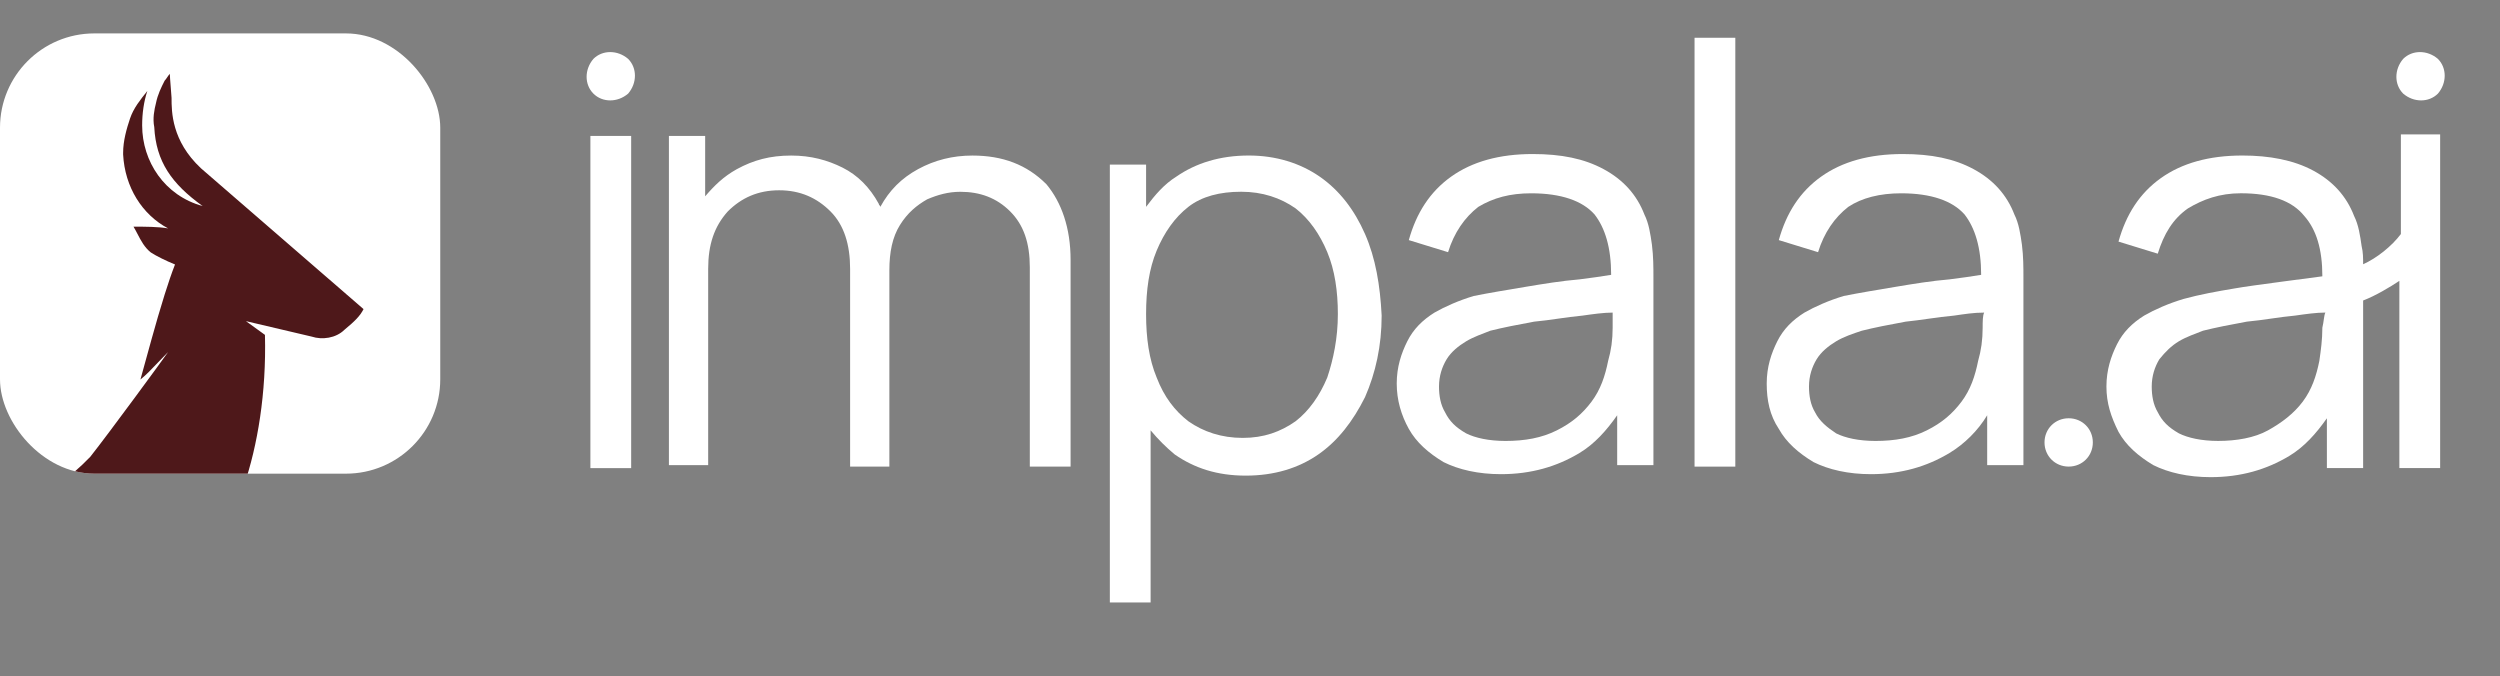 <svg width="159" height="43" viewBox="0 0 159 43" fill="none" xmlns="http://www.w3.org/2000/svg">
<rect x="0" y="0" width="159" height="43" fill="#808080" stroke="none"/>
<g clip-path="url(#clip0_268_1807)">
<rect y="2.125" width="28" height="28" rx="6" fill="white"/>
<path fill-rule="evenodd" clip-rule="evenodd" d="M10.911 6.224C10.911 7.098 10.911 8.955 12.781 10.703L23.121 19.66C22.901 20.096 22.57 20.424 21.911 20.97C21.361 21.516 20.481 21.626 19.821 21.407L15.641 20.424L16.851 21.298C16.946 24.993 16.38 28.359 15.51 30.897H3.598C4.374 30.35 5.082 29.738 5.741 29.053C6.951 27.523 10.471 22.718 10.691 22.39C10.463 22.616 10.248 22.843 10.041 23.06C9.651 23.472 9.291 23.851 8.931 24.138C9.328 22.718 9.897 20.559 10.473 18.728C10.694 18.023 10.917 17.366 11.131 16.82C10.581 16.601 9.921 16.273 9.591 16.055C9.191 15.737 8.965 15.304 8.745 14.881C8.662 14.722 8.581 14.565 8.491 14.416C9.261 14.416 10.031 14.416 10.691 14.526C9.041 13.652 7.941 11.904 7.831 9.829V9.72C7.831 8.955 8.051 8.19 8.271 7.535C8.491 6.88 8.931 6.333 9.371 5.787C9.151 6.443 9.041 7.207 9.041 7.972C9.041 10.266 10.471 12.45 12.891 13.106C10.911 11.686 9.921 10.266 9.811 8.081C9.701 7.535 9.811 6.989 9.921 6.552C10.031 6.006 10.251 5.569 10.471 5.132C10.581 5.023 10.691 4.804 10.801 4.695C10.801 4.913 10.911 6.115 10.911 6.224Z" fill="#4E181A"/>
</g>
<path d="M37.549 8.645V29.773H40.142V8.645H37.549Z" fill="white"/>
<path d="M68.089 16.52V29.677H65.496V17C65.496 15.463 65.112 14.311 64.247 13.446C63.383 12.582 62.327 12.198 61.078 12.198C60.31 12.198 59.638 12.39 58.965 12.678C58.293 13.062 57.717 13.542 57.237 14.311C56.757 15.079 56.564 16.039 56.564 17.192V29.677H54.067V17.096C54.067 15.559 53.683 14.311 52.819 13.446C51.955 12.582 50.898 12.102 49.554 12.102C48.209 12.102 47.153 12.582 46.288 13.446C45.424 14.407 45.04 15.559 45.04 17.096V29.581H42.543V8.645H44.848V12.486C45.424 11.814 46 11.238 46.865 10.757C47.921 10.181 48.977 9.893 50.322 9.893C51.571 9.893 52.627 10.181 53.587 10.661C54.548 11.142 55.316 11.91 55.892 12.966C55.892 13.062 55.988 13.062 55.988 13.158C56.564 12.102 57.333 11.334 58.389 10.757C59.446 10.181 60.598 9.893 61.846 9.893C63.767 9.893 65.304 10.469 66.552 11.718C67.513 12.87 68.089 14.503 68.089 16.52Z" fill="white"/>
<path d="M86.816 14.885C86.144 13.348 85.184 12.1 83.935 11.235C82.687 10.371 81.15 9.891 79.421 9.891C77.597 9.891 76.06 10.371 74.812 11.235C74.043 11.715 73.467 12.388 72.891 13.156V10.467H70.586V38.318H73.179V27.369C73.659 27.946 74.139 28.426 74.716 28.906C75.964 29.77 77.405 30.25 79.229 30.25C81.054 30.25 82.591 29.77 83.839 28.906C85.088 28.042 86.048 26.793 86.816 25.257C87.489 23.72 87.873 21.991 87.873 20.071C87.777 18.15 87.489 16.421 86.816 14.885ZM84.415 24.008C83.935 25.161 83.263 26.121 82.398 26.793C81.438 27.465 80.382 27.85 79.037 27.85C77.693 27.85 76.54 27.465 75.58 26.793C74.716 26.121 74.043 25.257 73.563 24.008C73.083 22.856 72.891 21.511 72.891 19.974C72.891 18.438 73.083 17.093 73.563 15.941C74.043 14.789 74.716 13.828 75.58 13.156C76.444 12.484 77.597 12.195 78.941 12.195C80.286 12.195 81.438 12.58 82.398 13.252C83.263 13.924 83.935 14.885 84.415 16.037C84.895 17.189 85.088 18.534 85.088 19.974C85.088 21.511 84.799 22.856 84.415 24.008Z" fill="white"/>
<path d="M105.062 15.559C104.966 14.887 104.87 14.215 104.582 13.638C104.102 12.39 103.238 11.43 101.989 10.757C100.741 10.085 99.3 9.797 97.475 9.797C95.363 9.797 93.634 10.277 92.289 11.237C90.945 12.198 90.081 13.542 89.6 15.271L92.097 16.039C92.481 14.791 93.154 13.83 94.018 13.158C94.978 12.582 96.035 12.294 97.379 12.294C99.3 12.294 100.645 12.774 101.413 13.638C102.085 14.503 102.469 15.751 102.469 17.48C101.893 17.576 101.221 17.672 100.453 17.768C99.3 17.864 98.148 18.056 96.995 18.248C95.843 18.44 94.69 18.632 93.73 18.824C92.77 19.113 91.905 19.497 91.233 19.881C90.465 20.361 89.888 20.937 89.504 21.706C89.12 22.474 88.832 23.338 88.832 24.395C88.832 25.451 89.12 26.411 89.6 27.276C90.081 28.14 90.849 28.812 91.809 29.389C92.77 29.869 94.018 30.157 95.459 30.157C97.379 30.157 99.012 29.677 100.453 28.812C101.413 28.236 102.181 27.372 102.853 26.411V29.581H105.158V17.672C105.158 17 105.158 16.327 105.062 15.559ZM102.565 20.841C102.565 21.61 102.469 22.282 102.277 22.954C102.085 23.914 101.797 24.779 101.221 25.547C100.645 26.315 99.972 26.892 99.012 27.372C98.052 27.852 96.995 28.044 95.747 28.044C94.69 28.044 93.826 27.852 93.25 27.564C92.578 27.18 92.193 26.796 91.905 26.219C91.617 25.739 91.521 25.163 91.521 24.587C91.521 23.914 91.713 23.338 92.001 22.858C92.289 22.378 92.77 21.994 93.25 21.706C93.73 21.417 94.306 21.225 94.786 21.033C95.555 20.841 96.515 20.649 97.571 20.457C98.628 20.361 99.588 20.169 100.645 20.073C101.317 19.977 101.989 19.881 102.565 19.881C102.565 20.073 102.565 20.457 102.565 20.841Z" fill="white"/>
<path d="M110.366 2.402H107.773V29.677H110.366V2.402Z" fill="white"/>
<path d="M128.594 15.559C128.498 14.887 128.402 14.215 128.113 13.638C127.633 12.39 126.769 11.43 125.52 10.757C124.272 10.085 122.831 9.797 121.007 9.797C118.894 9.797 117.165 10.277 115.821 11.237C114.476 12.198 113.612 13.542 113.132 15.271L115.629 16.039C116.013 14.791 116.685 13.83 117.549 13.158C118.414 12.582 119.566 12.294 120.911 12.294C122.831 12.294 124.176 12.774 124.944 13.638C125.616 14.503 126.001 15.751 126.001 17.48C125.424 17.576 124.752 17.672 123.984 17.768C122.831 17.864 121.679 18.056 120.526 18.248C119.374 18.44 118.222 18.632 117.261 18.824C116.301 19.113 115.436 19.497 114.764 19.881C113.996 20.361 113.42 20.937 113.036 21.706C112.651 22.474 112.363 23.338 112.363 24.395C112.363 25.451 112.555 26.411 113.132 27.276C113.612 28.14 114.38 28.812 115.34 29.389C116.301 29.869 117.549 30.157 118.99 30.157C120.911 30.157 122.543 29.677 123.984 28.812C124.944 28.236 125.809 27.372 126.385 26.411V29.581H128.69V17.672C128.69 17 128.69 16.327 128.594 15.559ZM126.097 20.841C126.097 21.61 126.001 22.282 125.809 22.954C125.616 23.914 125.328 24.779 124.752 25.547C124.176 26.315 123.504 26.892 122.543 27.372C121.583 27.852 120.526 28.044 119.278 28.044C118.222 28.044 117.357 27.852 116.781 27.564C116.205 27.18 115.725 26.796 115.436 26.219C115.148 25.739 115.052 25.163 115.052 24.587C115.052 23.914 115.244 23.338 115.533 22.858C115.821 22.378 116.301 21.994 116.781 21.706C117.261 21.417 117.837 21.225 118.414 21.033C119.182 20.841 120.142 20.649 121.199 20.457C122.159 20.361 123.215 20.169 124.272 20.073C124.944 19.977 125.52 19.881 126.193 19.881C126.097 20.073 126.097 20.457 126.097 20.841Z" fill="white"/>
<path d="M131.568 26.602C130.704 26.602 130.031 27.274 130.031 28.138C130.031 29.003 130.704 29.675 131.568 29.675C132.432 29.675 133.104 29.003 133.104 28.138C133.104 27.274 132.432 26.602 131.568 26.602Z" fill="white"/>
<path d="M152.842 5.954C152.266 5.377 152.266 4.417 152.842 3.745C153.419 3.168 154.379 3.168 155.051 3.745C155.627 4.321 155.627 5.281 155.051 5.954C154.475 6.53 153.515 6.53 152.842 5.954Z" fill="white"/>
<path d="M37.741 5.954C37.164 5.377 37.164 4.417 37.741 3.745C38.317 3.168 39.277 3.168 39.95 3.745C40.526 4.321 40.526 5.281 39.95 5.954C39.277 6.53 38.317 6.53 37.741 5.954Z" fill="white"/>
<path d="M152.696 8.547V14.885C152.12 15.654 151.159 16.422 150.295 16.806C150.295 16.422 150.295 16.038 150.199 15.654C150.103 14.981 150.007 14.309 149.719 13.733C149.239 12.484 148.374 11.524 147.126 10.852C145.877 10.18 144.341 9.891 142.612 9.891C140.499 9.891 138.771 10.372 137.426 11.332C136.082 12.292 135.217 13.637 134.737 15.366L137.234 16.134C137.618 14.885 138.194 13.925 139.155 13.253C140.115 12.677 141.172 12.292 142.516 12.292C144.437 12.292 145.781 12.773 146.55 13.733C147.318 14.597 147.702 15.846 147.702 17.574C147.03 17.67 143.188 18.151 142.132 18.343C140.979 18.535 139.923 18.727 138.867 19.015C137.906 19.303 137.042 19.687 136.37 20.071C135.601 20.552 135.025 21.128 134.641 21.896C134.257 22.664 133.969 23.529 133.969 24.585C133.969 25.642 134.257 26.506 134.737 27.466C135.217 28.331 135.986 29.003 136.946 29.579C137.906 30.059 139.155 30.347 140.595 30.347C142.516 30.347 144.149 29.867 145.589 29.003C146.55 28.427 147.318 27.562 147.99 26.602V29.771H150.295V19.111C151.063 18.823 152.024 18.247 152.6 17.863V29.771H155.193V8.547H152.696ZM147.702 20.84C147.702 21.608 147.606 22.28 147.51 22.953C147.318 23.913 147.03 24.777 146.454 25.546C145.877 26.314 145.109 26.89 144.245 27.37C143.38 27.85 142.228 28.043 141.076 28.043C140.019 28.043 139.155 27.85 138.579 27.562C137.906 27.178 137.522 26.794 137.234 26.218C136.946 25.738 136.85 25.161 136.85 24.585C136.85 23.913 137.042 23.337 137.33 22.856C137.714 22.376 138.098 21.992 138.579 21.704C139.059 21.416 139.635 21.224 140.115 21.032C140.883 20.84 141.844 20.648 142.9 20.456C143.957 20.36 144.917 20.167 145.973 20.071C146.646 19.975 147.318 19.879 147.894 19.879C147.798 20.071 147.798 20.456 147.702 20.84Z" fill="white"/>
<defs>
<clipPath id="clip0_268_1807">
<rect y="2.125" width="28" height="28" rx="6" fill="white"/>
</clipPath>
</defs>
</svg>
